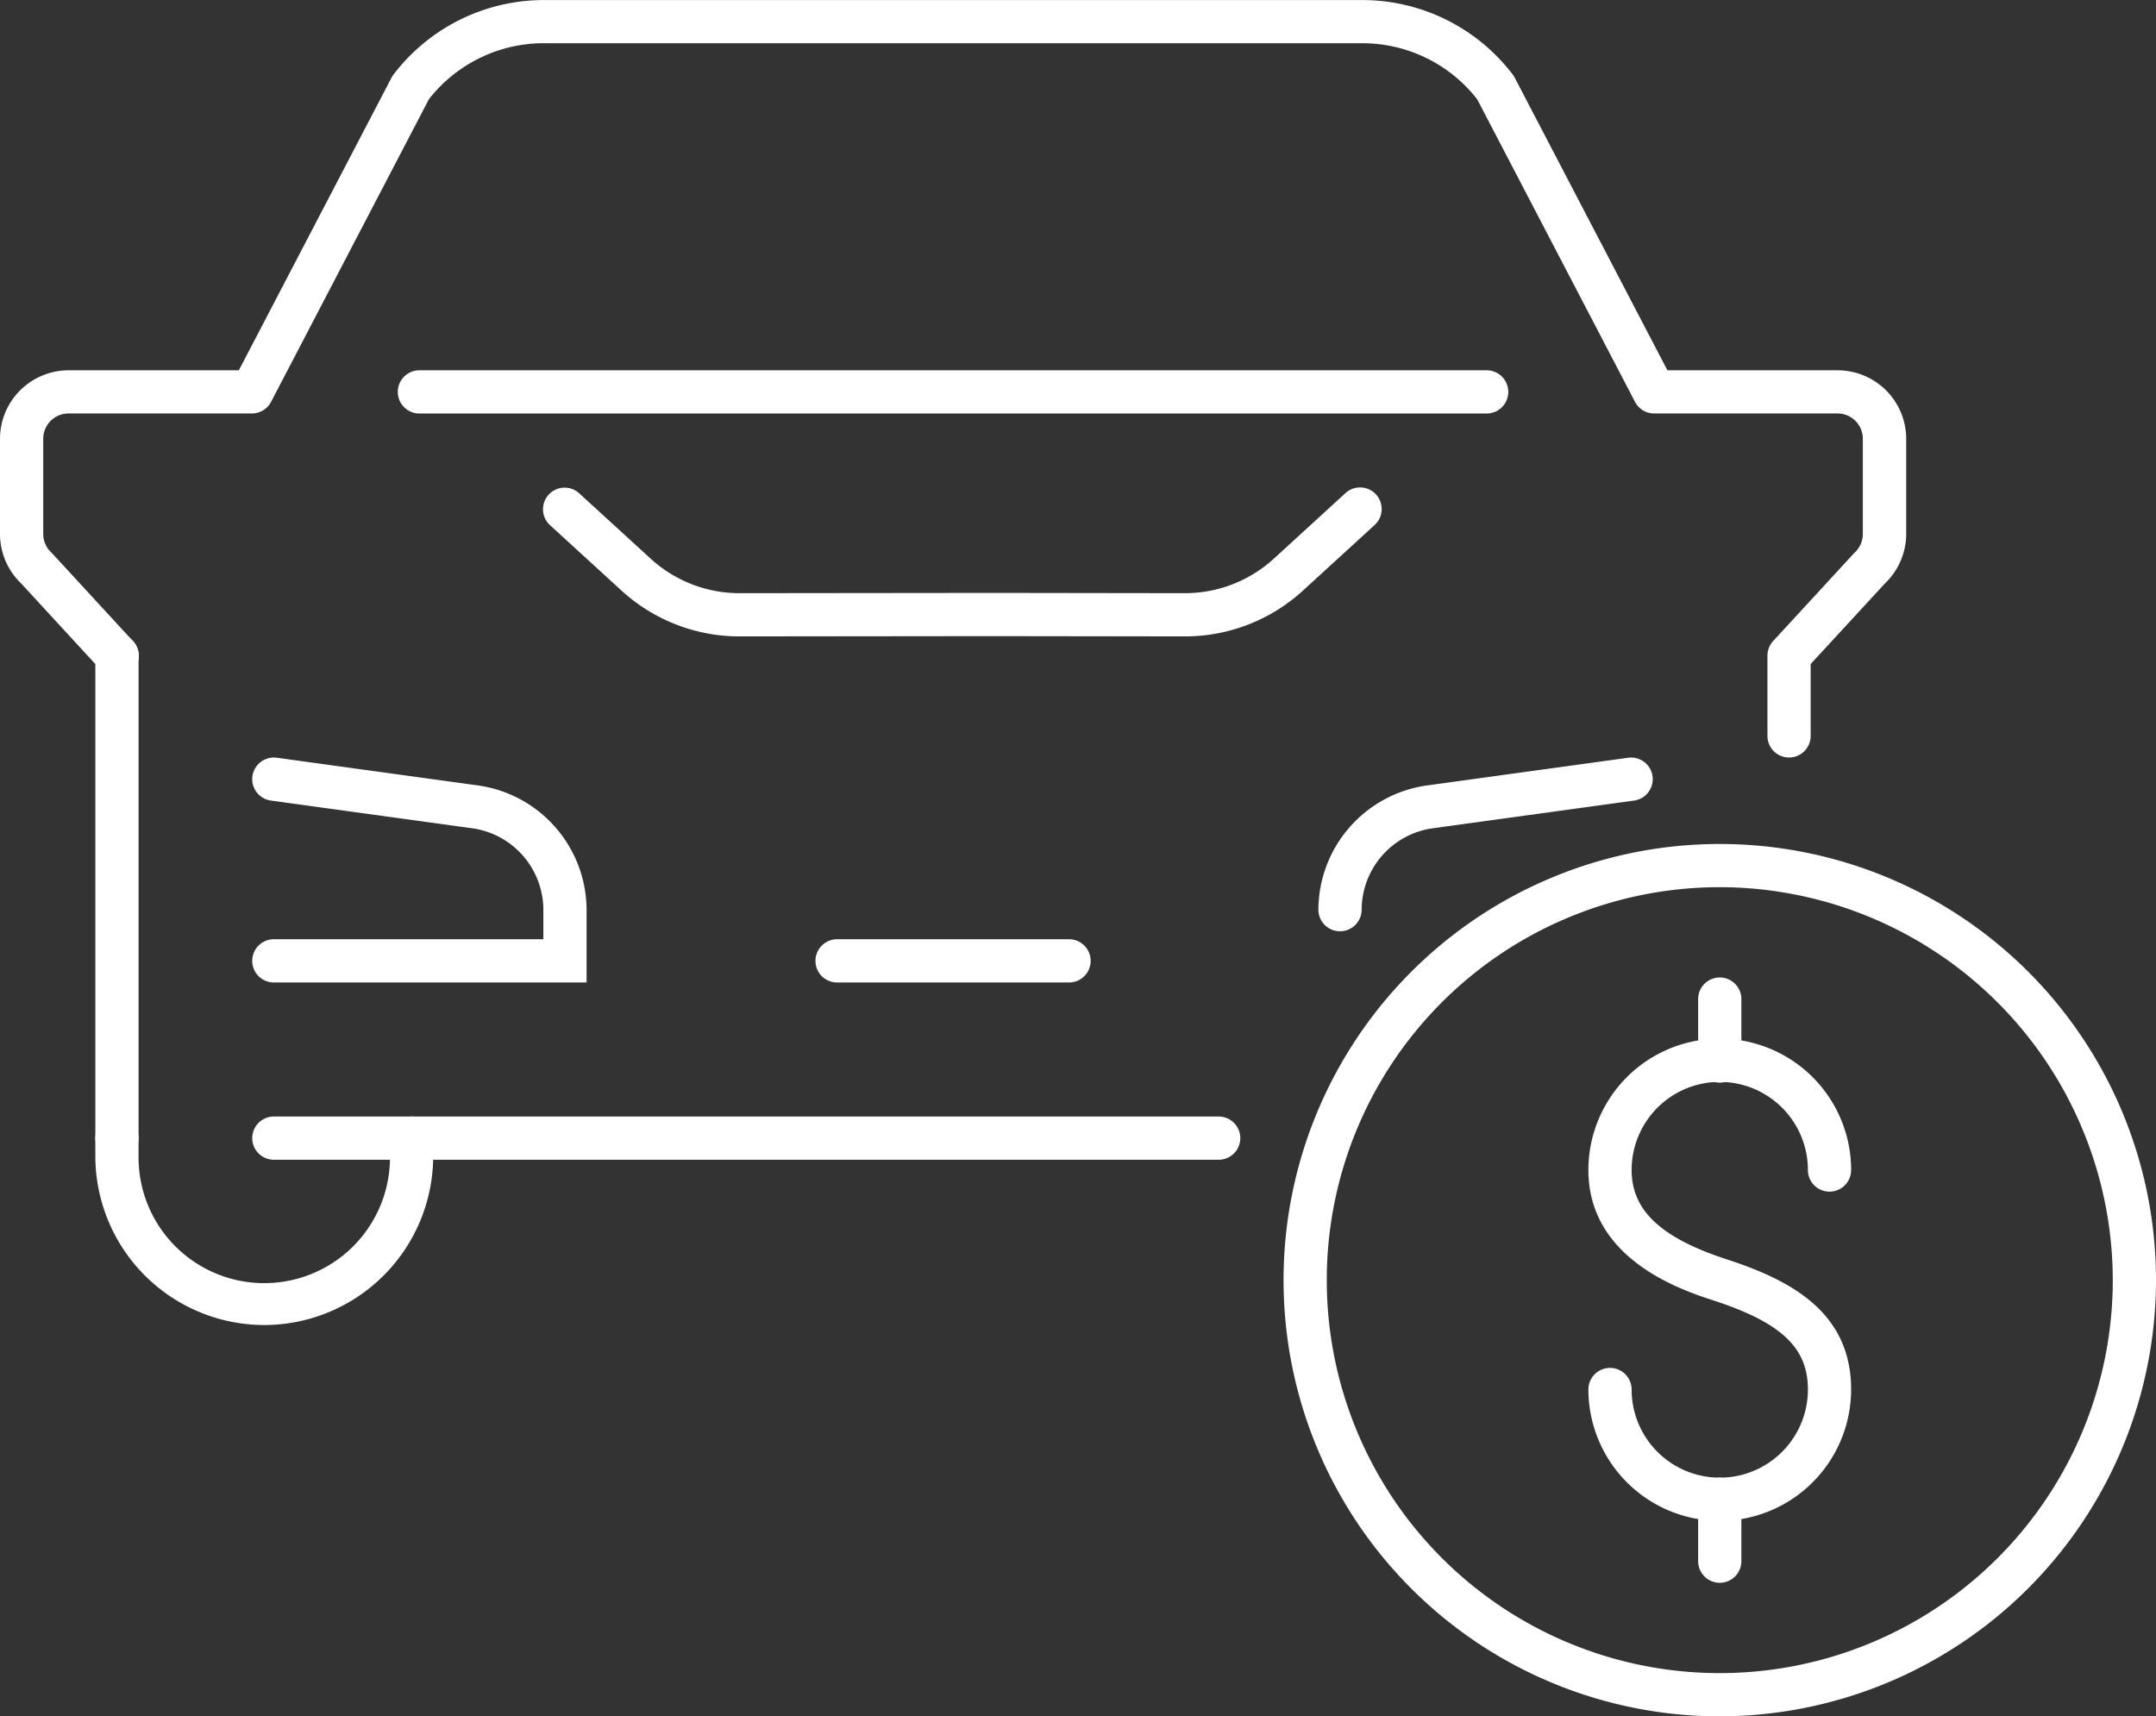 <svg xmlns="http://www.w3.org/2000/svg" width="149.646" height="119.142" viewBox="0 0 149.646 119.142">
  <rect x="0" y="0" width="149.646" height="119.142" fill="#333333" stroke="none"/>
  <g id="Groupe_22136" data-name="Groupe 22136" transform="translate(10079.977 7736.724)">
    <path id="Tracé_78941" data-name="Tracé 78941" d="M286.39,135.168a9.129,9.129,0,0,1-9.118-9.118,1.5,1.5,0,0,1,3,0,6.118,6.118,0,1,0,12.236,0c0-2.91-1.846-4.647-6.583-6.193-2.14-.7-8.653-2.822-8.653-9.043a9.118,9.118,0,1,1,18.236,0,1.5,1.5,0,1,1-3,0,6.118,6.118,0,1,0-12.236,0c0,2.8,2.03,4.707,6.583,6.192,4.279,1.4,8.653,3.562,8.653,9.044a9.129,9.129,0,0,1-9.118,9.118" transform="translate(-10247 -7766.319)" fill="#fff"/>
    <path id="Tracé_78942" data-name="Tracé 78942" d="M286.39,104.748a1.5,1.5,0,0,1-1.5-1.5v-4.3a1.5,1.5,0,0,1,3,0v4.3a1.5,1.5,0,0,1-1.5,1.5" transform="translate(-10247 -7766.319)" fill="#fff"/>
    <path id="Tracé_78943" data-name="Tracé 78943" d="M286.39,139.467a1.5,1.5,0,0,1-1.5-1.5v-4.3a1.5,1.5,0,0,1,3,0v4.3a1.5,1.5,0,0,1-1.5,1.5" transform="translate(-10247 -7766.319)" fill="#fff"/>
    <path id="Tracé_78944" data-name="Tracé 78944" d="M286.39,148.737a30.278,30.278,0,1,1,30.279-30.279,30.313,30.313,0,0,1-30.279,30.279m0-57.557a27.278,27.278,0,1,0,27.279,27.278A27.309,27.309,0,0,0,286.39,91.18" transform="translate(-10247 -7766.319)" fill="#fff"/>
    <path id="Tracé_78945" data-name="Tracé 78945" d="M249.26,73.772h-.014l-13.261-.019-17.611.019h-.013a12.128,12.128,0,0,1-8.207-3.188L205.2,66.052a1.5,1.5,0,0,1,2.026-2.213l4.953,4.532a9.138,9.138,0,0,0,6.182,2.4h.009l17.615-.019,13.265.019h.011a9.14,9.14,0,0,0,6.182-2.4l4.953-4.532a1.5,1.5,0,1,1,2.025,2.213l-4.953,4.532a12.13,12.13,0,0,1-8.208,3.188" transform="translate(-10247 -7766.319)" fill="#fff"/>
    <path id="Tracé_78946" data-name="Tracé 78946" d="M207.737,97.794H186.03a1.5,1.5,0,1,1,0-3h18.707V92.739a5.731,5.731,0,0,0-4.878-5.64l-14.033-1.932a1.5,1.5,0,0,1,.408-2.973l14.046,1.934a8.751,8.751,0,0,1,7.457,8.611Z" transform="translate(-10247 -7766.319)" fill="#fff"/>
    <path id="Tracé_78947" data-name="Tracé 78947" d="M260.031,94.24a1.5,1.5,0,0,1-1.5-1.5,8.748,8.748,0,0,1,7.445-8.609l14.058-1.936a1.5,1.5,0,0,1,.408,2.973L266.4,87.1a5.729,5.729,0,0,0-4.866,5.639,1.5,1.5,0,0,1-1.5,1.5" transform="translate(-10247 -7766.319)" fill="#fff"/>
    <path id="Tracé_78948" data-name="Tracé 78948" d="M175.141,110.1a1.5,1.5,0,0,1-1.5-1.5v-33.5a1.5,1.5,0,0,1,3,0v33.5a1.5,1.5,0,0,1-1.5,1.5" transform="translate(-10247 -7766.319)" fill="#fff"/>
    <path id="Tracé_78949" data-name="Tracé 78949" d="M291.2,82.179a1.5,1.5,0,0,1-1.5-1.5V75.105a1.505,1.505,0,0,1,.4-1.016l5.579-6.058a.92.92,0,0,1,.082-.083,1.764,1.764,0,0,0,.56-1.288V60.053a1.759,1.759,0,0,0-1.757-1.757H281.837a1.5,1.5,0,0,1-1.33-.806L269.551,36.482a10.114,10.114,0,0,0-7.942-3.887H204.735a10.11,10.11,0,0,0-7.941,3.887L185.838,57.49a1.5,1.5,0,0,1-1.33.806H171.78a1.759,1.759,0,0,0-1.757,1.757V66.66a1.762,1.762,0,0,0,.561,1.288,1.073,1.073,0,0,1,.082.083l5.578,6.058a1.5,1.5,0,1,1-2.207,2.031L168.495,70.1a4.769,4.769,0,0,1-1.472-3.441V60.053A4.762,4.762,0,0,1,171.78,55.3H183.6l10.6-20.317a1.52,1.52,0,0,1,.135-.212,13.127,13.127,0,0,1,10.406-5.172h56.874a13.129,13.129,0,0,1,10.407,5.172,1.609,1.609,0,0,1,.134.212l10.6,20.317h11.818a4.762,4.762,0,0,1,4.757,4.757V66.66A4.772,4.772,0,0,1,297.85,70.1L292.7,75.69v4.989a1.5,1.5,0,0,1-1.5,1.5" transform="translate(-10247 -7766.319)" fill="#fff"/>
    <path id="Tracé_78950" data-name="Tracé 78950" d="M185.365,121.574a11.739,11.739,0,0,1-11.725-11.726V108.6a1.5,1.5,0,0,1,3,0v1.247a8.726,8.726,0,1,0,17.451,0V108.6a1.5,1.5,0,1,1,3,0v1.247a11.739,11.739,0,0,1-11.726,11.726" transform="translate(-10247 -7766.319)" fill="#fff"/>
    <path id="Tracé_78951" data-name="Tracé 78951" d="M251.611,110.1H186.03a1.5,1.5,0,0,1,0-3h65.581a1.5,1.5,0,0,1,0,3" transform="translate(-10247 -7766.319)" fill="#fff"/>
    <path id="Tracé_78952" data-name="Tracé 78952" d="M241.224,97.794h-16.1a1.5,1.5,0,0,1,0-3h16.1a1.5,1.5,0,0,1,0,3" transform="translate(-10247 -7766.319)" fill="#fff"/>
    <path id="Tracé_78953" data-name="Tracé 78953" d="M270.211,58.3H196.134a1.5,1.5,0,0,1,0-3h74.077a1.5,1.5,0,0,1,0,3" transform="translate(-10247 -7766.319)" fill="#fff"/>
  </g>
</svg>
